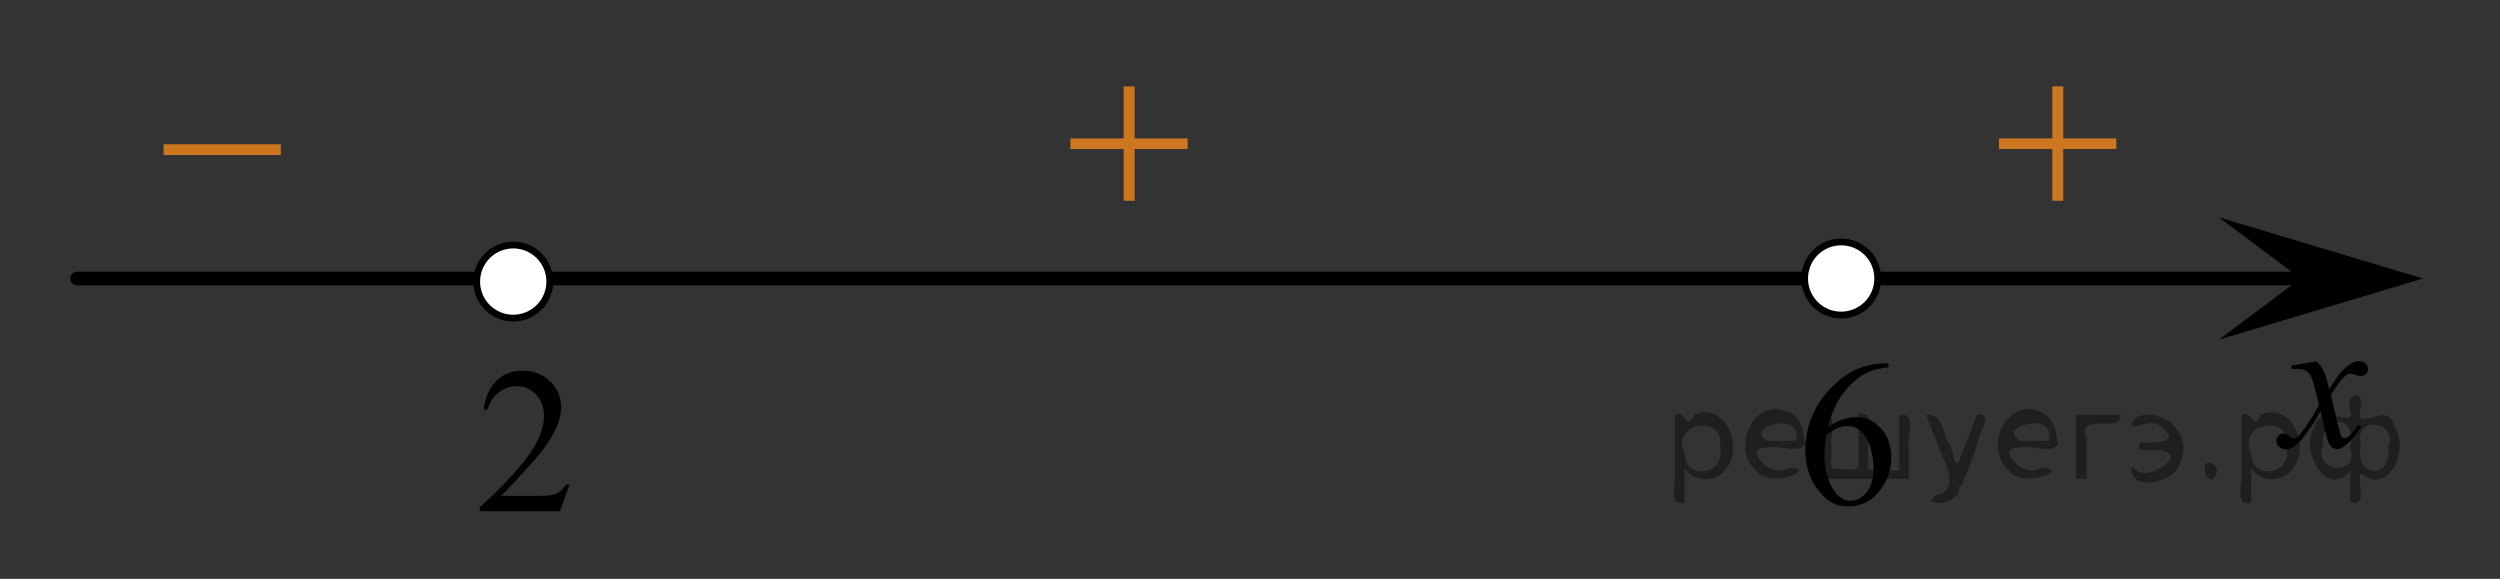 <?xml version="1.0" encoding="utf-8"?>
<!-- Generator: Adobe Illustrator 16.0.0, SVG Export Plug-In . SVG Version: 6.00 Build 0)  -->
<!DOCTYPE svg PUBLIC "-//W3C//DTD SVG 1.1//EN" "http://www.w3.org/Graphics/SVG/1.1/DTD/svg11.dtd">
<svg version="1.1" id="Слой_1" xmlns="http://www.w3.org/2000/svg" xmlns:xlink="http://www.w3.org/1999/xlink" x="0px" y="0px"
	 width="184.015px" height="42.61px" viewBox="15.104 -9.344 184.015 42.61"
	 enable-background="new 15.104 -9.344 184.015 42.61" xml:space="preserve">
<rect x="15.104" y="-9.344" width="184.015" height="42.61" fill="#333333" stroke="none"/>
<rect x="32.666" y="-9.344" fill="none" width="149.93" height="5.669"/>
<rect x="27.69" y="27.596" fill="none" width="149.927" height="5.671"/>
<rect x="193.447" y="3.909" fill="none" width="5.671" height="13.164"/>
<rect x="15.104" y="4.146" fill="none" width="5.67" height="14.512"/>
<line fill="none" stroke="#000000" stroke-linecap="round" stroke-linejoin="round" stroke-miterlimit="8" x1="20.774" y1="11.156" x2="184.53" y2="11.156"/>
<g>
	<g>
		<g>
			<g>
				<g>
					<g>
						<g>
							<g>
								<g>
									<g>
										<g>
											<g>
												<g>
													<g>
														<g>
															<g>
																<g>
																	<g>
																		<defs>
																			<rect id="SVGID_1_" x="180.082" y="14.455" width="11.713" height="13"/>
																		</defs>
																		<clipPath id="SVGID_2_">
																			<use xlink:href="#SVGID_1_"  overflow="visible"/>
																		</clipPath>
																		<g clip-path="url(#SVGID_2_)">
																			<path d="M185.619,17.241c0.229,0.24,0.396,0.478,0.52,0.729c0.084,0.166,0.229,0.605,0.409,1.316
																				l0.611-0.925c0.159-0.228,0.353-0.438,0.598-0.644c0.229-0.198,0.438-0.342,0.611-0.414
																				c0.105-0.047,0.229-0.067,0.365-0.067c0.199,0,0.354,0.058,0.479,0.162
																				c0.119,0.104,0.183,0.233,0.183,0.394c0,0.18-0.029,0.299-0.103,0.36
																				c-0.131,0.112-0.272,0.177-0.439,0.177c-0.103,0-0.203-0.021-0.312-0.064
																				c-0.229-0.072-0.363-0.107-0.439-0.107c-0.105,0-0.244,0.062-0.396,0.191
																				c-0.287,0.241-0.64,0.709-1.031,1.399l0.568,2.397c0.09,0.366,0.164,0.588,0.229,0.659
																				c0.064,0.068,0.118,0.104,0.189,0.104c0.103,0,0.215-0.056,0.348-0.158
																				c0.257-0.213,0.478-0.492,0.65-0.838l0.242,0.127c-0.295,0.549-0.668,1.004-1.113,1.362
																				c-0.262,0.205-0.479,0.314-0.646,0.314c-0.267,0-0.474-0.146-0.623-0.439
																				c-0.103-0.185-0.306-0.963-0.604-2.346c-0.73,1.262-1.313,2.068-1.746,2.438
																				c-0.283,0.229-0.564,0.353-0.821,0.353c-0.188,0-0.353-0.064-0.513-0.2
																				c-0.11-0.103-0.17-0.235-0.17-0.412c0-0.149,0.055-0.278,0.148-0.388
																				c0.104-0.103,0.23-0.147,0.377-0.147c0.146,0,0.314,0.072,0.479,0.228
																				c0.119,0.104,0.215,0.158,0.276,0.158c0.06,0,0.128-0.037,0.218-0.109
																				c0.221-0.178,0.52-0.56,0.895-1.145c0.383-0.586,0.625-1.012,0.737-1.272
																				c-0.289-1.132-0.439-1.728-0.474-1.795c-0.103-0.308-0.241-0.52-0.421-0.645
																				c-0.174-0.125-0.428-0.189-0.764-0.189c-0.103,0-0.229,0.004-0.371,0.019v-0.256L185.619,17.241z"
																				/>
																		</g>
																	</g>
																</g>
															</g>
														</g>
													</g>
												</g>
											</g>
										</g>
									</g>
								</g>
							</g>
						</g>
					</g>
				</g>
			</g>
		</g>
	</g>
</g>
<path fill="#FFFFFF" stroke="#000000" stroke-width="0.5" stroke-miterlimit="10" d="M52.879,8.691
	c-1.48,0-2.688,1.206-2.688,2.693c0,1.486,1.205,2.689,2.688,2.689c1.486,0,2.693-1.201,2.693-2.689
	C55.575,9.897,54.367,8.691,52.879,8.691L52.879,8.691z"/>
<path fill="#FFFFFF" stroke="#000000" stroke-width="0.5" stroke-miterlimit="10" d="M150.623,8.463
	c-1.48,0-2.688,1.205-2.688,2.694c0,1.485,1.198,2.689,2.688,2.689c1.486,0,2.693-1.201,2.693-2.689
	C153.322,9.668,152.115,8.463,150.623,8.463L150.623,8.463z"/>
<polygon points="184.44,11.156 178.432,6.657 193.447,11.156 178.432,15.656 "/>
<g>
	<g>
		<g>
			<g>
				<g>
					<g>
						<g>
							<g>
								<g>
									<g>
										<defs>
											<rect id="SVGID_3_" x="159.117" y="-6.509" width="15.305" height="14.926"/>
										</defs>
										<clipPath id="SVGID_4_">
											<use xlink:href="#SVGID_3_"  overflow="visible"/>
										</clipPath>
										<g clip-path="url(#SVGID_4_)">
											<path fill="#CC761F" d="M166.165-2.985h0.807v3.831h3.9v0.777h-3.9v3.811h-0.807V1.624h-3.925V0.846
												h3.925V-2.985z"/>
										</g>
									</g>
								</g>
							</g>
						</g>
					</g>
				</g>
			</g>
		</g>
	</g>
</g>
<g>
	<g>
		<g>
			<g>
				<g>
					<g>
						<defs>
							<rect id="SVGID_5_" x="145.07" y="13.847" width="12.363" height="18.08"/>
						</defs>
						<clipPath id="SVGID_6_">
							<use xlink:href="#SVGID_5_"  overflow="visible"/>
						</clipPath>
						<g clip-path="url(#SVGID_6_)">
							<g enable-background="new    ">
								<path d="M154.114,17.414v0.276c-0.649,0.065-1.18,0.195-1.59,0.392c-0.41,0.197-0.816,0.497-1.217,0.9
									c-0.401,0.403-0.733,0.853-0.996,1.348c-0.264,0.496-0.484,1.085-0.661,1.767
									c0.708-0.493,1.419-0.739,2.132-0.739c0.684,0,1.277,0.279,1.779,0.837c0.501,0.558,0.752,1.274,0.752,2.15
									c0,0.847-0.254,1.619-0.76,2.315c-0.609,0.847-1.416,1.27-2.42,1.27c-0.684,0-1.264-0.23-1.741-0.688
									c-0.935-0.892-1.401-2.047-1.401-3.466c0-0.906,0.179-1.768,0.538-2.584
									c0.358-0.816,0.872-1.541,1.538-2.174c0.666-0.632,1.305-1.058,1.914-1.277
									c0.61-0.219,1.179-0.328,1.705-0.328H154.114z M149.526,22.642c-0.089,0.673-0.133,1.216-0.133,1.629
									c0,0.477,0.087,0.997,0.262,1.558c0.175,0.56,0.435,1.004,0.778,1.333c0.251,0.234,0.556,0.351,0.915,0.351
									c0.428,0,0.81-0.204,1.147-0.612c0.336-0.408,0.506-0.991,0.506-1.748c0-0.852-0.168-1.588-0.502-2.211
									c-0.335-0.622-0.81-0.934-1.424-0.934c-0.188,0-0.389,0.04-0.602,0.12
									C150.259,22.206,149.944,22.378,149.526,22.642z"/>
							</g>
						</g>
					</g>
				</g>
			</g>
		</g>
	</g>
</g>
<g>
	<g>
		<defs>
			<rect id="SVGID_7_" x="47.328" y="14.841" width="12.431" height="16.561"/>
		</defs>
		<clipPath id="SVGID_8_">
			<use xlink:href="#SVGID_7_"  overflow="visible"/>
		</clipPath>
		<g clip-path="url(#SVGID_8_)">
		</g>
	</g>
	<g>
		<defs>
			<polygon id="SVGID_9_" points="47.55,31.07 59.912,31.07 59.912,14.372 47.55,14.372 47.55,31.07 			"/>
		</defs>
		<clipPath id="SVGID_10_">
			<use xlink:href="#SVGID_9_"  overflow="visible"/>
		</clipPath>
		<g clip-path="url(#SVGID_10_)">
			<path d="M57.019,26.33l-0.7,1.951h-5.902v-0.277c1.736-1.603,2.958-2.914,3.666-3.932
				c0.709-1.016,1.062-1.945,1.062-2.787c0-0.644-0.194-1.171-0.582-1.585c-0.389-0.413-0.854-0.62-1.395-0.62
				c-0.492,0-0.934,0.145-1.324,0.438c-0.392,0.291-0.681,0.719-0.867,1.281h-0.273
				c0.123-0.922,0.44-1.629,0.948-2.122c0.509-0.494,1.145-0.74,1.907-0.74c0.811,0,1.489,0.264,2.032,0.792
				c0.544,0.528,0.815,1.151,0.815,1.868c0,0.514-0.118,1.027-0.353,1.54c-0.364,0.809-0.955,1.662-1.772,2.564
				c-1.225,1.355-1.989,2.172-2.294,2.451h2.611c0.531,0,0.904-0.019,1.118-0.06
				c0.214-0.039,0.407-0.121,0.579-0.242c0.172-0.123,0.322-0.295,0.45-0.519H57.019z"/>
		</g>
	</g>
</g>
<g>
	<g>
		<g>
			<g>
				<g>
					<g>
						<g>
							<g>
								<g>
									<g>
										<defs>
											<rect id="SVGID_11_" x="24.013" y="-3.054" width="15.306" height="11.927"/>
										</defs>
										<clipPath id="SVGID_12_">
											<use xlink:href="#SVGID_11_"  overflow="visible"/>
										</clipPath>
										<g clip-path="url(#SVGID_12_)">
											<path fill="#CC761F" d="M27.144,1.274h8.63v0.792h-8.63V1.274z"/>
										</g>
									</g>
								</g>
							</g>
						</g>
					</g>
				</g>
			</g>
		</g>
	</g>
</g>
<g>
	<g>
		<g>
			<g>
				<g>
					<g>
						<g>
							<g>
								<g>
									<g>
										<defs>
											<rect id="SVGID_13_" x="90.766" y="-6.508" width="15.305" height="14.926"/>
										</defs>
										<clipPath id="SVGID_14_">
											<use xlink:href="#SVGID_13_"  overflow="visible"/>
										</clipPath>
										<g clip-path="url(#SVGID_14_)">
											<path fill="#CC761F" d="M97.814-2.983h0.807v3.83h3.9v0.777h-3.9v3.811h-0.807V1.624h-3.925V0.847
												h3.925V-2.983z"/>
										</g>
									</g>
								</g>
							</g>
						</g>
					</g>
				</g>
			</g>
		</g>
	</g>
</g>
<g style="stroke:none;fill:#000;fill-opacity:0.4" > <path d="m 139.1,25.2 c 0,0.8 0,1.6 0,2.5 -1.3,0.2 -0.6,-1.5 -0.7,-2.3 0,-1.4 0,-2.8 0,-4.2 0.8,-0.4 0.8,1.3 1.4,0.0 2.2,-1.0 3.7,2.2 2.4,3.9 -0.6,1.0 -2.4,1.2 -3.1,0.0 z m 2.6,-1.6 c 0.5,-2.5 -3.7,-1.9 -2.6,0.4 0.0,2.1 3.1,1.6 2.6,-0.4 z" /> <path d="m 148.0,23.3 c -0.4,0.8 -1.9,0.1 -2.8,0.3 -2.0,-0.1 0.3,2.4 1.5,1.5 2.5,0.0 -1.4,1.6 -2.3,0.2 -1.9,-1.5 -0.3,-5.3 2.1,-4.4 0.9,0.2 1.4,1.2 1.4,2.2 z m -0.7,-0.2 c 0.6,-2.3 -4.0,-1.0 -2.1,0.0 0.7,0 1.4,-0.0 2.1,-0.0 z" /> <path d="m 152.9,25.3 c 0.6,0 1.3,0 2.0,0 0,-1.3 0,-2.7 0,-4.1 1.3,-0.2 0.6,1.5 0.7,2.3 0,0.8 0,1.6 0,2.4 -2.1,0 -4.2,0 -6.4,0 0,-1.5 0,-3.1 0,-4.7 1.3,-0.2 0.6,1.5 0.7,2.3 0.1,0.5 -0.2,1.6 0.2,1.7 0.5,-0.1 1.6,0.2 1.8,-0.2 0,-1.3 0,-2.6 0,-3.9 1.3,-0.2 0.6,1.5 0.7,2.3 0,0.5 0,1.1 0,1.7 z" /> <path d="m 159.3,26.4 c 0.3,1.4 -3.0,1.7 -1.7,0.7 1.5,-0.2 1.0,-1.9 0.5,-2.8 -0.4,-1.0 -0.8,-2.0 -1.2,-3.1 1.2,-0.2 1.2,1.4 1.7,2.2 0.2,0.2 0.4,1.9 0.7,1.2 0.4,-1.1 0.9,-2.2 1.3,-3.4 1.4,-0.2 0.0,1.5 -0.0,2.3 -0.3,0.9 -0.7,1.9 -1.1,2.9 z" /> <path d="m 166.6,23.3 c -0.4,0.8 -1.9,0.1 -2.8,0.3 -2.0,-0.1 0.3,2.4 1.5,1.5 2.5,0.0 -1.4,1.6 -2.3,0.2 -1.9,-1.5 -0.3,-5.3 2.1,-4.4 0.9,0.2 1.4,1.2 1.4,2.2 z m -0.7,-0.2 c 0.6,-2.3 -4.0,-1.0 -2.1,0.0 0.7,0 1.4,-0.0 2.1,-0.0 z" /> <path d="m 167.9,25.9 c 0,-1.5 0,-3.1 0,-4.7 1.1,0 2.2,0 3.3,0 0.0,1.5 -3.3,-0.4 -2.5,1.8 0,0.9 0,1.9 0,2.9 -0.2,0 -0.5,0 -0.7,0 z" /> <path d="m 172.1,25.0 c 0.7,1.4 4.2,-0.8 2.1,-1.2 -0.5,-0.1 -2.2,0.3 -1.5,-0.6 1.0,0.1 3.1,0.0 1.4,-1.2 -0.6,-0.7 -2.8,0.8 -1.8,-0.6 2.0,-0.9 4.2,1.2 3.3,3.2 -0.2,1.5 -3.5,2.3 -3.6,0.7 l 0,-0.1 0,-0.0 0,0 z" /> <path d="m 177.4,24.8 c 1.6,-0.5 0.6,2.3 -0.0,0.6 -0.0,-0.2 0.0,-0.4 0.0,-0.6 z" /> <path d="m 180.8,25.2 c 0,0.8 0,1.6 0,2.5 -1.3,0.2 -0.6,-1.5 -0.7,-2.3 0,-1.4 0,-2.8 0,-4.2 0.8,-0.4 0.8,1.3 1.4,0.0 2.2,-1.0 3.7,2.2 2.4,3.9 -0.6,1.0 -2.4,1.2 -3.1,0.0 z m 2.6,-1.6 c 0.5,-2.5 -3.7,-1.9 -2.6,0.4 0.0,2.1 3.1,1.6 2.6,-0.4 z" /> <path d="m 186.1,23.5 c -0.8,1.9 2.7,2.3 2.0,0.1 0.6,-2.4 -2.3,-2.7 -2.0,-0.1 z m 2.0,4.2 c 0,-0.8 0,-1.6 0,-2.4 -1.8,2.2 -3.8,-1.7 -2.6,-3.3 0.4,-1.8 3.0,0.3 2.6,-1.1 -0.4,-1.1 0.9,-1.8 0.8,-0.3 -0.7,2.2 2.1,-0.6 2.4,1.4 1.2,1.6 -0.3,5.2 -2.4,3.5 -0.4,0.6 0.6,2.5 -0.8,2.1 z m 2.8,-4.2 c 0.8,-1.9 -2.7,-2.3 -2.0,-0.1 -0.6,2.4 2.3,2.7 2.0,0.1 z" /> </g></svg>

<!--File created and owned by https://sdamgia.ru. Copying is prohibited. All rights reserved.-->
